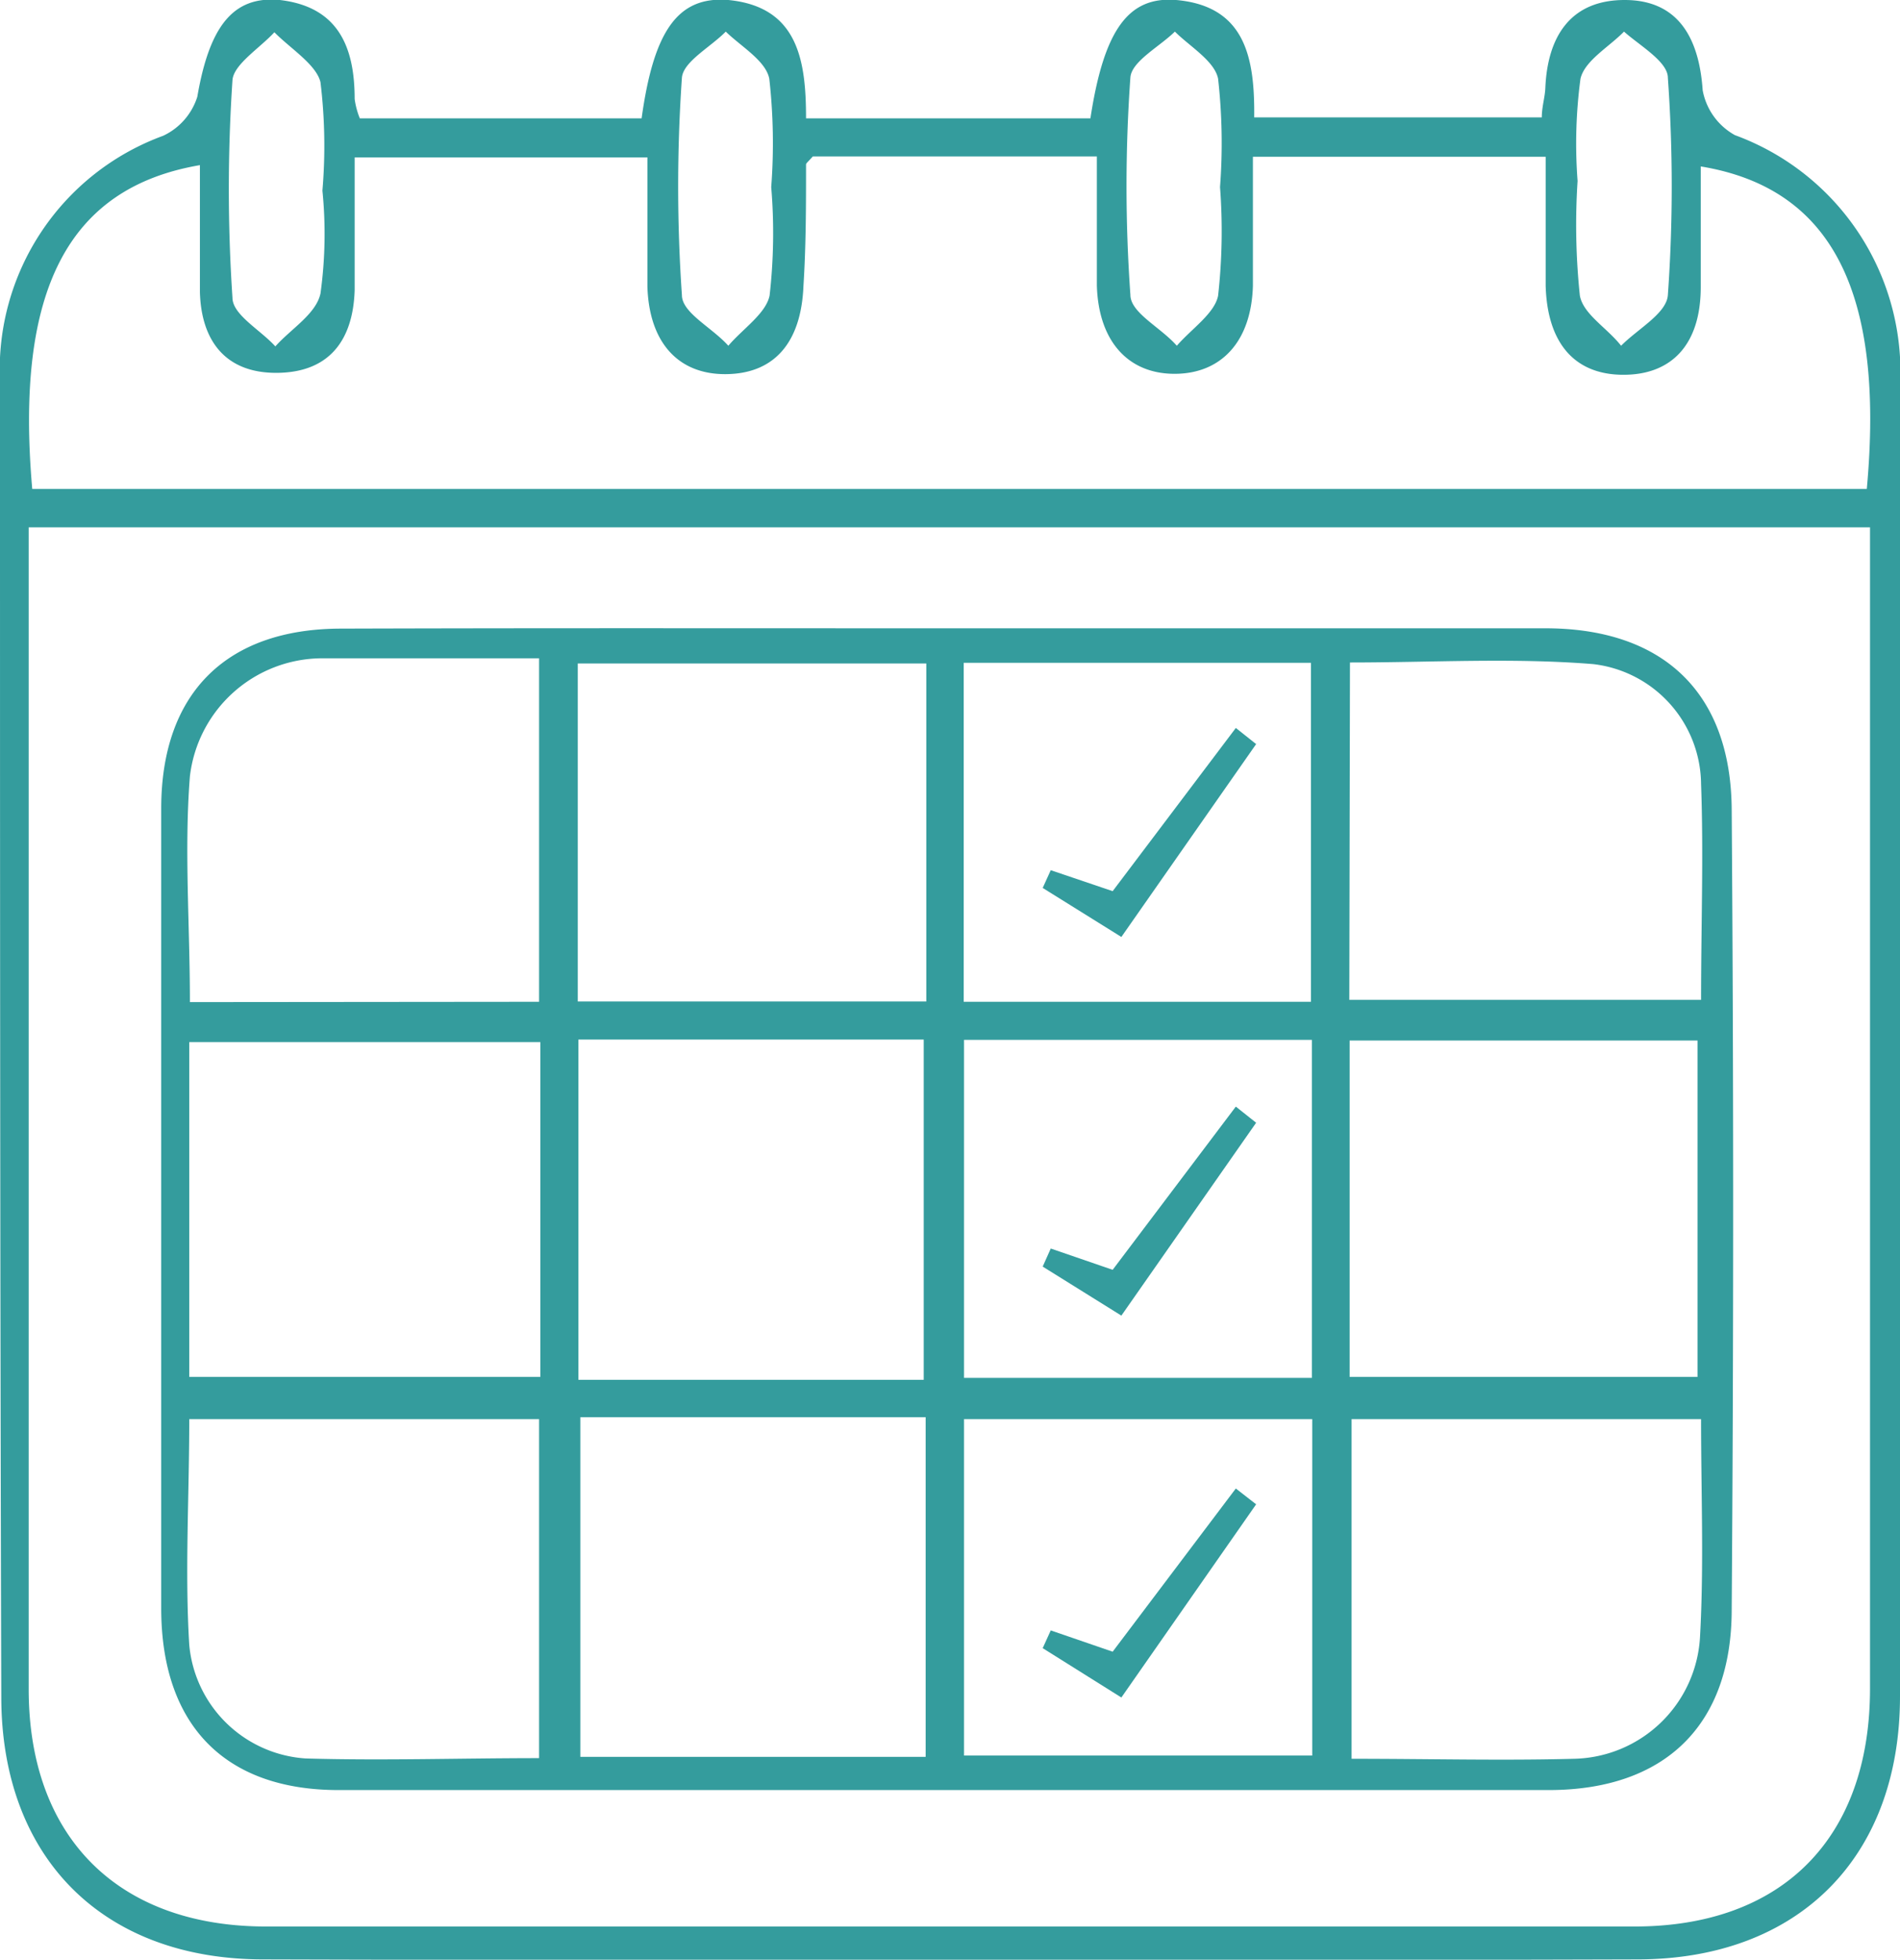<svg xmlns="http://www.w3.org/2000/svg" viewBox="0 0 58.93 60.76"><defs><style>.cls-1{fill:#349c9d;}</style></defs><g id="Layer_2" data-name="Layer 2"><g id="Capa_1" data-name="Capa 1"><g id="wAiDOe"><path class="cls-1" d="M11.16,3.67H19.9C20.27,1,21-.13,22.59,0,24.75.21,25,1.87,25,3.67h8.82C34.24.92,35-.12,36.48,0c2.15.19,2.44,1.8,2.42,3.64h8.92c0-.33.1-.63.11-.92C48,1.12,48.72,0,50.39,0S52.7,1.19,52.81,2.8a2,2,0,0,0,1,1.39A7.82,7.82,0,0,1,58.93,12c0,13.53,0,27.06,0,40.59,0,5-3.15,8.14-8.1,8.16q-21.33.06-42.66,0c-5,0-8.12-3.17-8.13-8.12C0,39,0,25.42,0,11.83A7.72,7.72,0,0,1,5.06,4.21,2,2,0,0,0,6.12,3C6.49.85,7.21-.14,8.68,0,10.48.21,11,1.44,11,3.07A2.49,2.49,0,0,0,11.16,3.67ZM58,16.35H.89v1.84q0,17.1,0,34.18c0,4.6,2.78,7.36,7.36,7.36q21.23,0,42.45,0C55.27,59.73,58,57,58,52.35q0-14,0-28ZM1,15.16h56.9c.56-6.1-1.08-9.33-5.15-10,0,1.26,0,2.5,0,3.74,0,1.79-.91,2.73-2.42,2.72s-2.34-1-2.39-2.76c0-1.3,0-2.6,0-4H38.86c0,1.42,0,2.72,0,4-.05,1.75-1,2.73-2.43,2.73s-2.36-1-2.41-2.74c0-1.34,0-2.69,0-4H25.21c-.14.16-.21.21-.21.25,0,1.25,0,2.51-.08,3.76-.07,1.78-.92,2.73-2.41,2.74s-2.38-1-2.43-2.72c0-1.35,0-2.7,0-4H11C11,6.32,11,7.68,11,9c-.05,1.53-.77,2.54-2.39,2.56s-2.37-1-2.41-2.51c0-1.3,0-2.6,0-3.93C2.11,5.82.46,9,1,15.16Zm9-9.25a16.36,16.36,0,0,0-.06-3.36C9.81,2,9,1.5,8.51,1c-.45.49-1.27,1-1.3,1.49a50.53,50.53,0,0,0,0,6.74c0,.53.87,1,1.33,1.51.49-.55,1.26-1,1.4-1.64A13.47,13.47,0,0,0,10,5.91ZM23.92,5.8a17.89,17.89,0,0,0-.06-3.36c-.11-.56-.88-1-1.35-1.46-.47.48-1.32.93-1.36,1.43a48.91,48.91,0,0,0,0,6.74c0,.55.93,1,1.44,1.57.44-.52,1.17-1,1.28-1.56A17.12,17.12,0,0,0,23.92,5.8Zm13.92,0h0a17.92,17.92,0,0,0-.06-3.36c-.11-.55-.88-1-1.34-1.46-.48.47-1.34.92-1.38,1.42a47.38,47.38,0,0,0,0,6.74c0,.56.93,1,1.44,1.58.45-.52,1.17-1,1.28-1.55A18,18,0,0,0,37.84,5.8Zm11.09-.19h0A21,21,0,0,0,49,9.16c.1.58.84,1,1.28,1.56.51-.52,1.41-1,1.45-1.57a47.38,47.38,0,0,0,0-6.74c0-.5-.88-1-1.36-1.43-.47.48-1.22.9-1.35,1.46A15.21,15.21,0,0,0,48.93,5.61Z"></path><path class="cls-1" d="M29.34,19.48H47.93c3.66,0,5.76,2,5.78,5.63q.09,12.4,0,24.79c0,3.6-2.08,5.59-5.65,5.6q-18.78,0-37.56,0C6.94,55.5,5,53.45,5,49.86q0-12.4,0-24.79C5,21.51,7,19.5,10.56,19.49,16.82,19.47,23.08,19.48,29.34,19.48ZM40.66,31.06V20.55H29.89V31.06Zm-23.94,0V20.41c-1.74,0-3.3,0-4.85,0-.63,0-1.25,0-1.88,0a4.14,4.14,0,0,0-4.1,3.66c-.18,2.28,0,4.58,0,7Zm0,23.45V44H5.87c0,2.41-.14,4.72,0,7a3.88,3.88,0,0,0,3.61,3.52C11.89,54.59,14.26,54.51,16.76,54.51ZM28.65,42.78V32.23H17.94V42.78Zm13.21-.09H52.65V32.26H41.86ZM40.7,44H29.9V54.43H40.7ZM5.87,42.69H16.76V32.31H5.87ZM28.73,20.57H17.92V31.05H28.73ZM29.9,42.72H40.69V32.24H29.9ZM28.71,54.47V43.94H18V54.47ZM41.85,31H52.76c0-2.32.08-4.51,0-6.69a3.78,3.78,0,0,0-3.35-3.72c-2.47-.2-5-.05-7.54-.05ZM52.76,44H41.92V54.53c2.41,0,4.66.06,6.9,0a4,4,0,0,0,3.91-3.83C52.85,48.5,52.76,46.32,52.76,44Z"></path><path class="cls-1" d="M34.78,40.79l-2.44-1.52.25-.56,1.92.66,3.82-5.06.63.5Z"></path><path class="cls-1" d="M34.78,29.05l-2.44-1.52.25-.55,1.92.65,3.82-5.06.63.5Z"></path><path class="cls-1" d="M34.78,52.63,32.34,51.1l.25-.55,1.92.66,3.82-5.06.63.49Z"></path></g></g></g></svg>